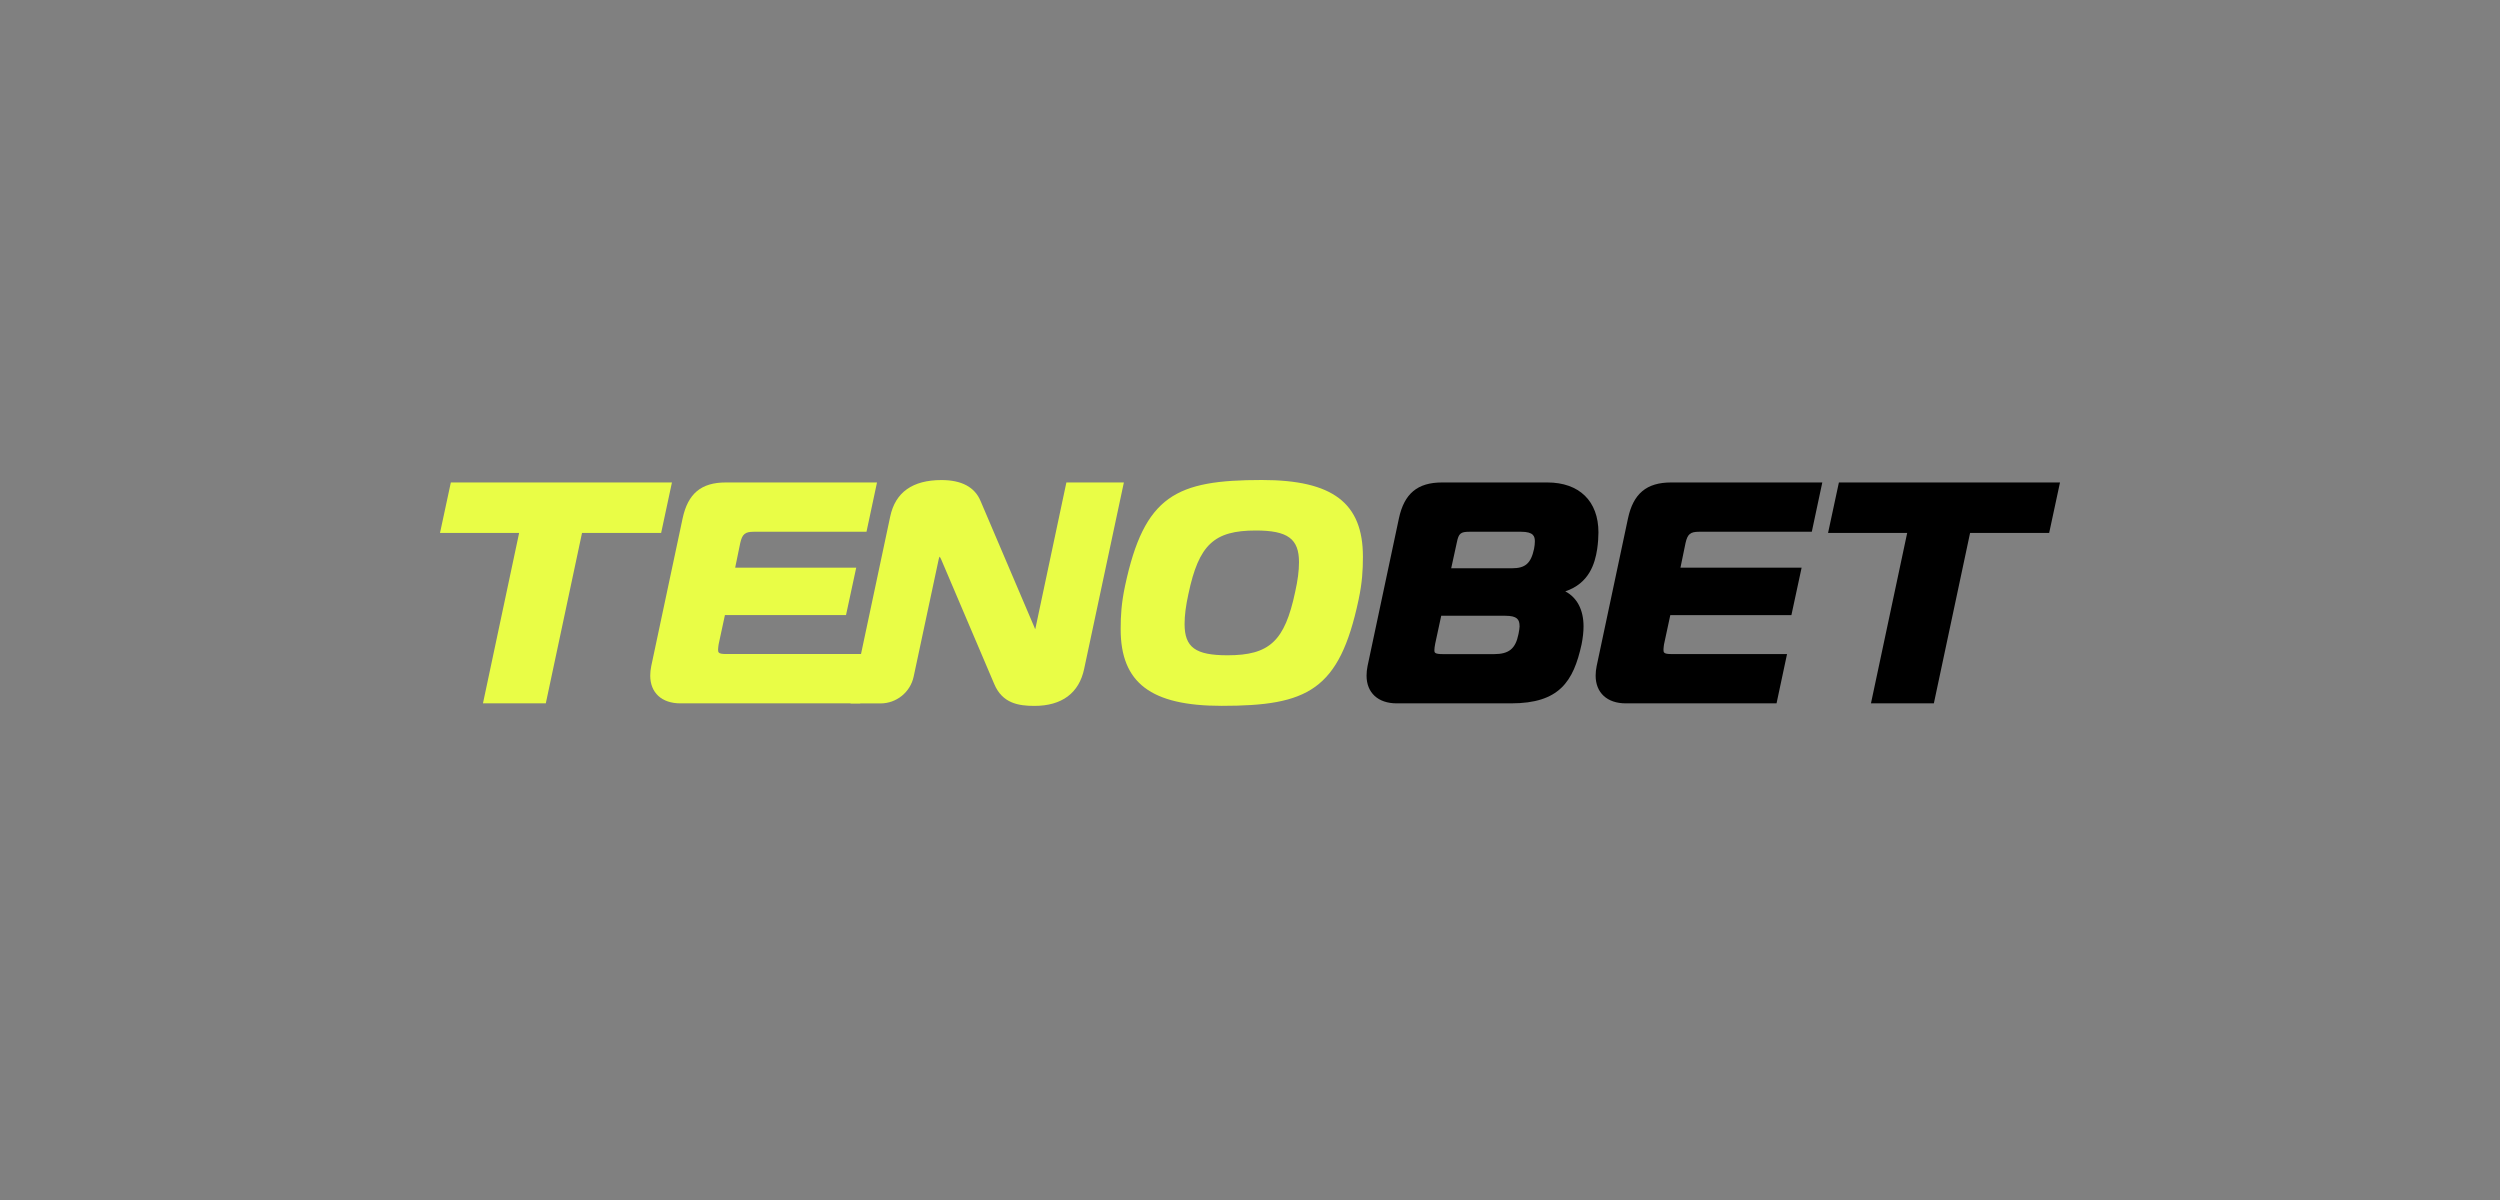 <svg width="125" height="60" viewBox="0 0 125 60" fill="none" xmlns="http://www.w3.org/2000/svg">
<rect x="0" y="0" width="125" height="60" fill="#808080" stroke="none"/>
<path d="M33.057 26.648L33.597 24.123H22.542L22 26.648H25.956L24.148 35.168H27.29L29.101 26.648H33.057Z" fill="#E9FD46"/>
<path d="M42.816 28.382H36.759L37.013 27.145C37.115 26.704 37.253 26.588 37.686 26.588H43.325L43.85 24.123H36.287C35.062 24.123 34.396 24.677 34.13 25.922L32.563 33.301C32.529 33.464 32.512 33.631 32.512 33.783C32.512 34.638 33.089 35.168 34.018 35.168H43.01L43.044 35.011L43.485 32.941L43.536 32.701H36.299C35.904 32.701 35.904 32.616 35.904 32.473C35.904 32.413 35.919 32.314 35.931 32.219L36.246 30.754H42.301L42.812 28.379L42.816 28.382Z" fill="#E9FD46"/>
<path d="M56.188 24.124H53.319L51.779 31.387C51.772 31.424 51.765 31.445 51.758 31.462C51.75 31.445 51.743 31.428 51.738 31.414C51.731 31.392 51.721 31.37 51.714 31.351L49.022 25.037C48.731 24.352 48.075 24.003 47.075 24.003C45.625 24.003 44.763 24.618 44.509 25.833L42.526 35.171H44.025C44.824 35.171 45.516 34.612 45.683 33.83L46.937 27.954C46.952 27.891 46.969 27.852 46.981 27.831C46.998 27.852 47.022 27.891 47.051 27.952L49.712 34.201C50.116 35.162 50.915 35.295 51.719 35.295C53.096 35.295 53.958 34.651 54.21 33.433L56.193 24.126L56.188 24.124Z" fill="#E9FD46"/>
<path d="M63.093 24C58.805 24 57.217 24.765 56.251 29.3C56.07 30.157 56.033 30.782 56.033 31.457C56.033 34.144 57.544 35.292 61.086 35.292C65.376 35.292 66.967 34.527 67.928 29.992C68.11 29.135 68.146 28.511 68.146 27.835C68.146 25.148 66.635 24 63.096 24H63.093ZM64.757 29.602C64.236 32.057 63.478 32.764 61.374 32.764C59.771 32.764 59.229 32.37 59.229 31.198C59.229 30.774 59.292 30.28 59.423 29.687C59.943 27.235 60.699 26.525 62.791 26.525C64.386 26.525 64.95 26.939 64.95 28.109C64.95 28.537 64.887 29.024 64.757 29.602Z" fill="#E9FD46"/>
<path d="M78.264 29.568C79.453 29.169 79.745 28.193 79.859 27.454C79.905 27.145 79.922 26.818 79.922 26.619C79.922 25.058 78.966 24.123 77.365 24.123H72.102C70.877 24.123 70.211 24.677 69.945 25.922L68.378 33.301C68.344 33.464 68.328 33.631 68.328 33.783C68.328 34.638 68.904 35.168 69.834 35.168H75.555C77.963 35.168 78.671 34.083 79.08 32.212C79.143 31.892 79.177 31.592 79.177 31.319C79.177 30.488 78.852 29.878 78.264 29.568ZM75.981 31.304C75.981 31.396 75.956 31.524 75.932 31.662L75.922 31.711C75.777 32.435 75.448 32.706 74.702 32.706H72.16C71.719 32.706 71.719 32.628 71.719 32.507C71.719 32.43 71.734 32.321 71.761 32.18L72.061 30.788H75.264C75.862 30.788 75.978 30.977 75.978 31.306L75.981 31.304ZM72.56 28.413L72.843 27.116C72.933 26.67 73.032 26.588 73.472 26.588H76.058C76.69 26.588 76.743 26.827 76.743 27.074C76.743 27.183 76.729 27.307 76.702 27.447C76.545 28.169 76.266 28.413 75.603 28.413H72.562H72.56Z" fill="black"/>
<path d="M91.12 24.123H83.556C82.331 24.123 81.665 24.677 81.399 25.922L79.833 33.301C79.799 33.464 79.782 33.631 79.782 33.783C79.782 34.638 80.358 35.168 81.288 35.168H88.827L89.352 32.703H83.568C83.174 32.703 83.174 32.619 83.174 32.476C83.174 32.415 83.188 32.316 83.2 32.222L83.515 30.757H89.57L90.081 28.382H84.023L84.278 27.145C84.379 26.704 84.517 26.588 84.951 26.588H90.59L91.115 24.123H91.12Z" fill="black"/>
<path d="M91.945 24.123L91.403 26.648H95.359L93.548 35.168H96.693L98.504 26.648H102.458L103 24.123H91.945Z" fill="black"/>
</svg>
